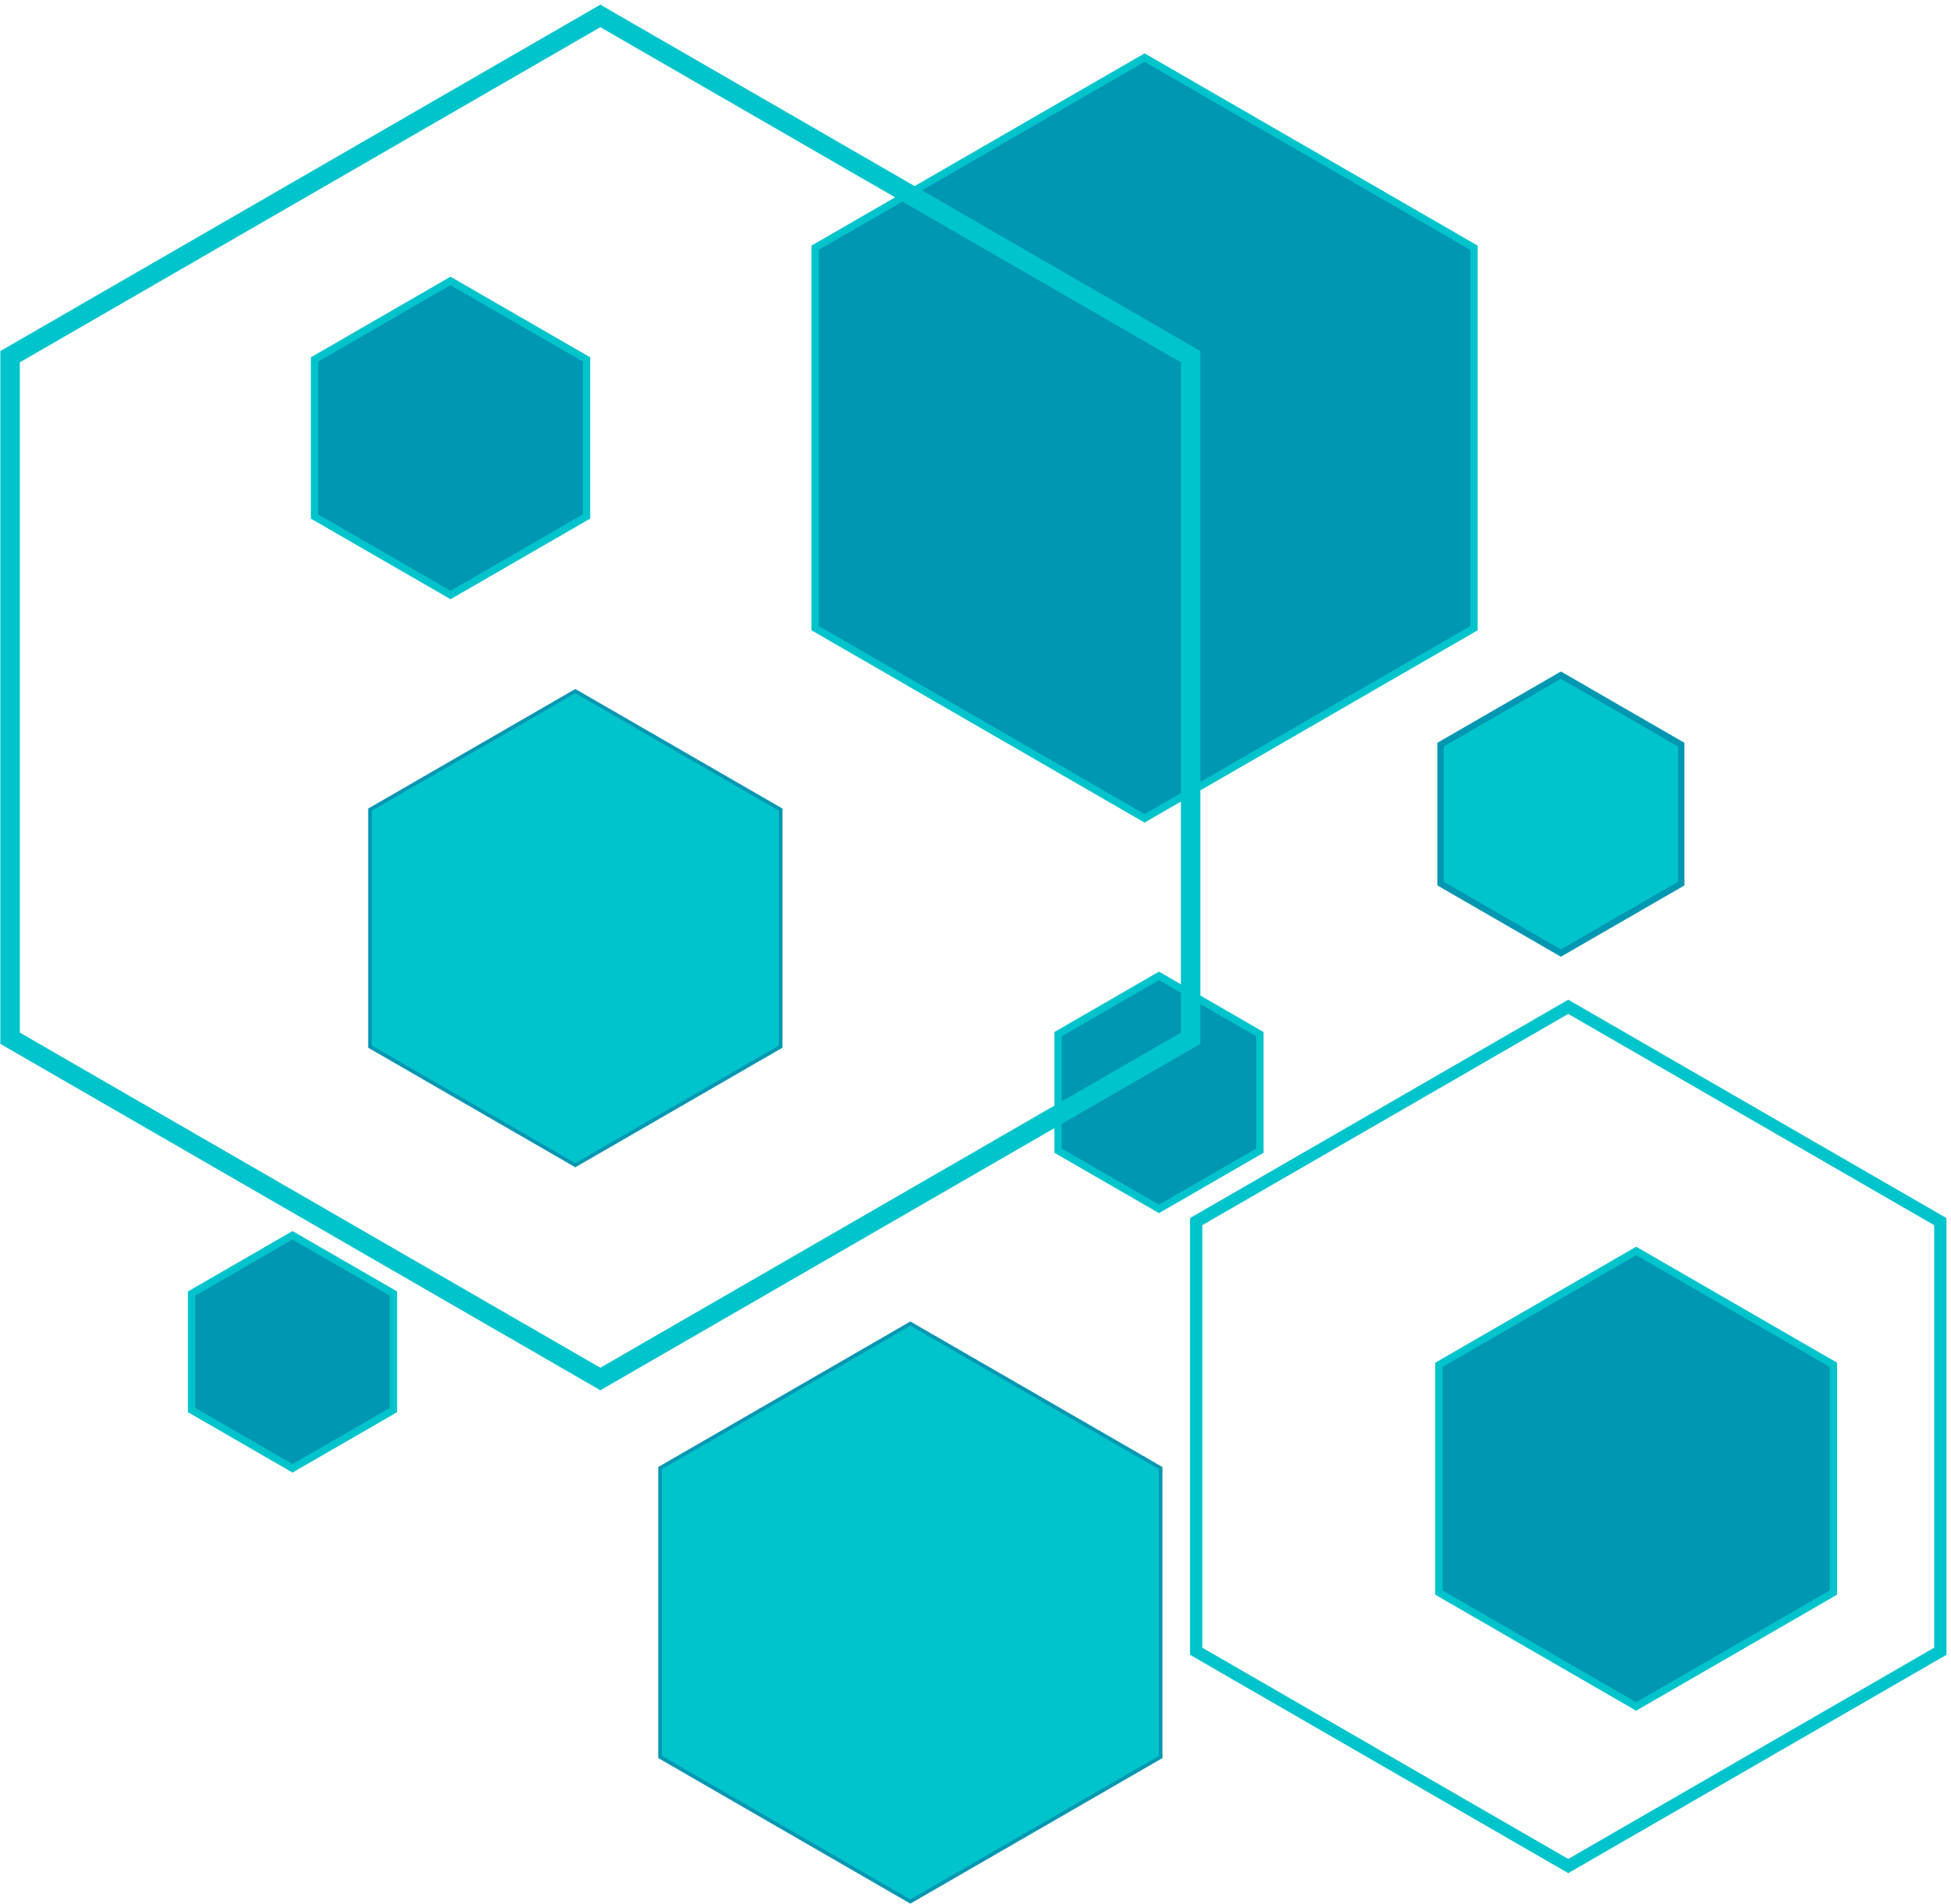 <?xml version="1.0" encoding="UTF-8" standalone="no"?><svg xmlns="http://www.w3.org/2000/svg" xmlns:xlink="http://www.w3.org/1999/xlink" fill="#000000" height="2758.9" preserveAspectRatio="xMidYMid meet" version="1" viewBox="-173.7 -75.3 2827.2 2758.9" width="2827.2" zoomAndPan="magnify"><g><g><g id="change1_1"><path d="M 781.637,6521.1 V 5251.5 L 1881.06,4616.8 2980.48,5251.5 V 6521.1 L 1881.06,7155.8 781.637,6521.1" fill="#0097b2" transform="matrix(.133 0 0 -.133 0 2666.667)"/></g><g id="change1_2"><path d="M 10222.2,9347.8 V 8078.3 l 1099.4,-634.8 1099.4,634.8 v 1269.5 l -1099.4,634.7 -1099.4,-634.7" fill="#0097b2" transform="matrix(.133 0 0 -.133 0 2666.667)"/></g><g id="change1_3"><path d="M 16520.8,6985.3 14371.6,5744.5 V 3262.7 L 16520.8,2021.9 18670,3262.7 v 2481.8 l -2149.2,1240.8" fill="#0097b2" transform="matrix(.133 0 0 -.133 0 2666.667)"/></g><g id="change1_4"><path d="m 14754.2,13771.6 v 4144.9 l -3589.6,2072.4 -3589.55,-2072.4 v -4144.9 l 3589.55,-2072.4 3589.6,2072.4" fill="#0097b2" transform="matrix(.133 0 0 -.133 0 2666.667)"/></g><g id="change1_5"><path d="m 2120.76,16699.6 v -1711.1 l 1481.84,-855.6 1481.86,855.6 v 1711.1 l -1481.86,855.5 -1481.84,-855.5" fill="#0097b2" transform="matrix(.133 0 0 -.133 0 2666.667)"/></g><g id="change1_6"><path d="M 2785.66,9246.1 4962.42,7989.3 7139.17,9246.1 v 2513.5 L 4962.42,13016.4 2785.66,11759.6 Z M 4962.42,7897 l -20,11.5 -2236.76,1291.4 v 2605.9 l 2256.76,1302.9 20,-11.5 2236.75,-1291.4 V 9199.9 L 4962.42,7897" fill="#0097b2" transform="matrix(.133 0 0 -.133 0 2666.667)"/></g><g id="change1_7"><path d="m 14434.8,11014.5 1265.9,-730.9 1265.9,730.9 v 1461.7 l -1265.9,730.9 -1265.9,-730.9 z m 1265.9,-823.3 -1345.9,777.1 v 1554.1 l 1345.9,777.1 1345.9,-777.1 v -1554.1 l -1345.9,-777.1" fill="#0097b2" transform="matrix(.133 0 0 -.133 0 2666.667)"/></g><g id="change1_8"><path d="M 5946.06,1505.5 8612.76,-34.098 11279.5,1505.5 V 4584.8 L 8612.76,6124.4 5946.06,4584.8 Z m 2666.7,-1632 -20,11.602 L 5866.06,1459.4 V 4631 l 2746.7,1585.7 20,-11.5 L 11359.5,4631 V 1459.4 L 8612.76,-126.5" fill="#0097b2" transform="matrix(.133 0 0 -.133 0 2666.667)"/></g><g id="change2_1"><path d="M 2745.66,11782.7 V 9223 L 4962.42,7943.1 7179.17,9223 v 2559.7 L 4962.42,13062.5 2745.66,11782.7" fill="#00c4cc" transform="matrix(.133 0 0 -.133 0 2666.667)"/></g><g id="change2_2"><path d="M 5906.05,4607.9 V 1482.4 L 8612.76,-80.301 11319.5,1482.4 V 4607.9 L 8612.76,6170.6 5906.05,4607.9" fill="#00c4cc" transform="matrix(.133 0 0 -.133 0 2666.667)"/></g><g id="change2_3"><path d="m 14424.3,11008.4 1276.4,-736.9 1276.4,736.9 v 1473.9 l -1276.4,736.9 -1276.4,-736.9 v -1473.9" fill="#00c4cc" transform="matrix(.133 0 0 -.133 0 2666.667)"/></g><g id="change2_4"><path d="M 2940.49,5274.6 1881.06,4663 821.625,5274.6 V 6498 L 1881.06,7109.6 2940.49,6498 Z M 741.625,6544.1 V 5228.5 L 1881.06,4570.6 3020.49,5228.5 V 6544.1 L 1881.06,7202 741.625,6544.1" fill="#00c4cc" transform="matrix(.133 0 0 -.133 0 2666.667)"/></g><g id="change2_5"><path d="m 12381,8101.4 -1059.4,-611.7 -1059.4,611.7 v 268.3 l 1510.6,872.1 v 434.1 l 608.2,-351.2 z m -820.6,1697.1 v -434 L 10262.2,8615 v 709.7 l 1059.4,611.7 z M 5235.17,5712.7 -1090.05,9364.5 v 7303.7 l 6325.22,3651.9 3211.54,-1854.2 -891.65,-514.8 -20,-11.5 v -4191.1 l 3609.54,-2084 20,-11.5 395.8,228.5 V 9890.9 l -238.8,137.8 -1139.4,-657.8 v -802.1 z m 6325.23,6261.2 -395.8,-228.5 -3549.54,2049.3 v 4098.7 l 911.64,526.3 3033.7,-1751.5 z m -395.8,7968.8 3549.6,-2049.3 v -4098.7 l -2941.4,-1698.2 v 4694.4 L 8739.14,18542.4 Z M 12461,9370.9 l -688.2,397.3 v 2236 l 3001.4,1732.7 20,11.6 v 4191.1 l -3609.6,2084 -20,11.5 -2505.46,-1446.5 -3423.97,1976.8 -6537.64,-3774.5 V 9241.8 L 5182.07,5498 l 53.1,-30.7 4947.03,2856.2 v -268.3 l 1139.4,-657.8 1139.4,657.8 v 1315.7" fill="#00c4cc" transform="matrix(.133 0 0 -.133 0 2666.667)"/></g><g id="change2_6"><path d="M 14411.6,5721.4 16520.8,6939.2 18630,5721.4 V 3285.8 L 16520.8,2068.1 14411.6,3285.8 Z m -80,-2481.7 2169.2,-1252.5 20,-11.5 2189.2,1264 v 2527.8 l -2169.2,1252.5 -20,11.5 -2189.2,-1264 V 3239.7" fill="#00c4cc" transform="matrix(.133 0 0 -.133 0 2666.667)"/></g><g id="change2_7"><path d="m 2160.75,16676.5 1441.86,832.5 1441.85,-832.5 v -1664.9 l -1441.85,-832.5 -1441.86,832.5 z m 2963.71,-1711.1 v 1757.3 l -1521.85,878.6 -1521.86,-878.6 v -1757.3 l 1521.86,-878.6 1521.85,878.6" fill="#00c4cc" transform="matrix(.133 0 0 -.133 0 2666.667)"/></g><g id="change2_8"><path d="M 19767.9,2662.1 15780.7,360.199 11793.5,2662.1 v 4604 l 3987.2,2302.1 3987.2,-2302.1 z M 15780.7,9722.8 11659.6,7343.5 V 2584.8 l 4087.6,-2359.898 33.5,-19.402 4121.1,2379.3 v 4758.7 l -4121.1,2379.3" fill="#00c4cc" transform="matrix(.133 0 0 -.133 0 2666.667)"/></g></g></g></svg>
